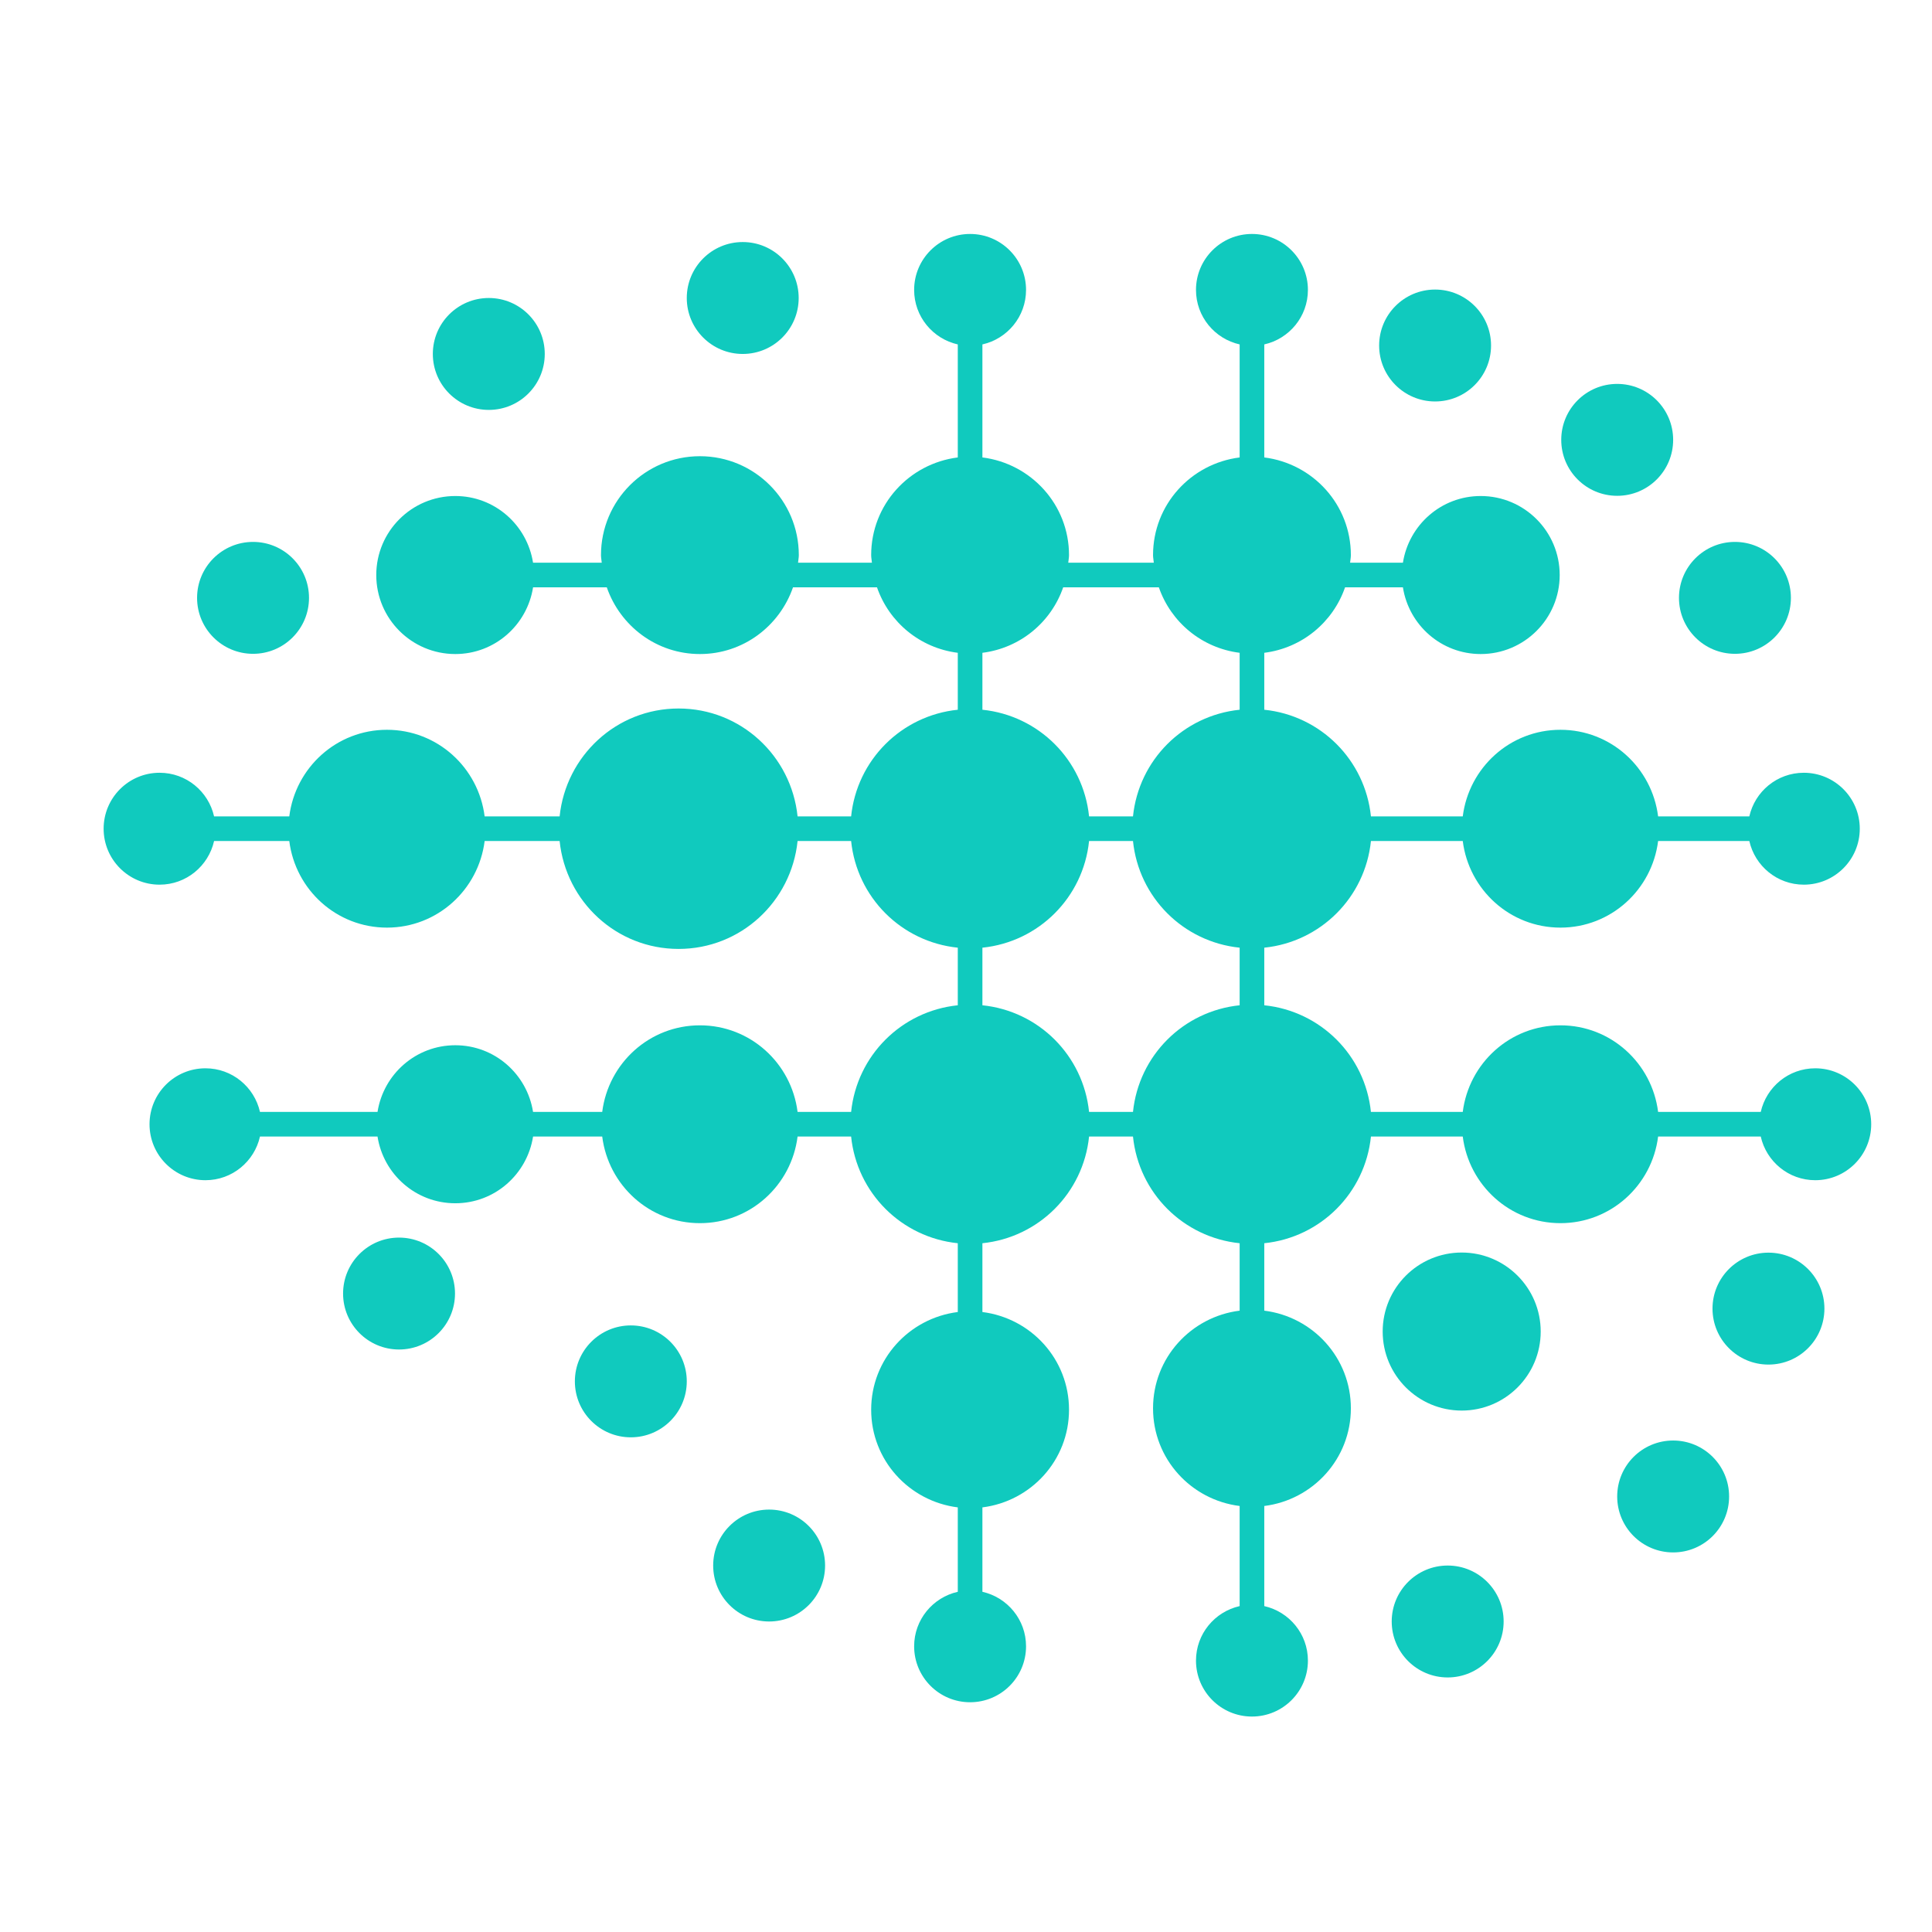 <?xml version="1.0" encoding="UTF-8" standalone="no" ?>
<!DOCTYPE svg PUBLIC "-//W3C//DTD SVG 1.1//EN" "http://www.w3.org/Graphics/SVG/1.1/DTD/svg11.dtd">
<svg xmlns="http://www.w3.org/2000/svg" xmlns:xlink="http://www.w3.org/1999/xlink" version="1.1" width="400" height="400" viewBox="0 0 400 400" xml:space="preserve">
<desc>Created with Fabric.js 5.2.4</desc>
<defs>
</defs>
<g transform="matrix(1 0 0 1 200 200)" id="f78b6b94-2e65-4d13-ab33-d0010a7d12a2"  >
<rect style="stroke: none; stroke-width: 1; stroke-dasharray: none; stroke-linecap: butt; stroke-dashoffset: 0; stroke-linejoin: miter; stroke-miterlimit: 4; fill: rgb(255,255,255); fill-rule: nonzero; opacity: 1; visibility: hidden;" vector-effect="non-scaling-stroke"  x="-200" y="-200" rx="0" ry="0" width="400" height="400" />
</g>
<g transform="matrix(Infinity NaN NaN Infinity 0 0)" id="2c4d82ae-b19c-4556-8531-3dca0bcf3b32"  >
</g>
<g transform="matrix(0.54 0 0 0.54 831.39 200)"  >
<g style="" vector-effect="non-scaling-stroke"   >
		<g transform="matrix(7.53 0 0 7.53 -1254.83 -256.13)"  >
<path style="stroke: none; stroke-width: 1; stroke-dasharray: none; stroke-linecap: butt; stroke-dashoffset: 0; stroke-linejoin: miter; stroke-miterlimit: 4; fill: rgb(16,202,190); fill-rule: nonzero; opacity: 1;" vector-effect="non-scaling-stroke"  transform=" translate(-37.55, -16.2)" d="M 37.548 19.051 C 39.122 19.051 40.397 17.775 40.397 16.202 C 40.397 14.628 39.122 13.353 37.548 13.353 C 35.975 13.353 34.699 14.628 34.699 16.202 C 34.699 17.775 35.975 19.051 37.548 19.051 z" stroke-linecap="round" />
</g>
		<g transform="matrix(7.53 0 0 7.53 -1297.75 159.27)"  >
<path style="stroke: none; stroke-width: 1; stroke-dasharray: none; stroke-linecap: butt; stroke-dashoffset: 0; stroke-linejoin: miter; stroke-miterlimit: 4; fill: rgb(16,202,190); fill-rule: nonzero; opacity: 1;" vector-effect="non-scaling-stroke"  transform=" translate(-31.85, -71.35)" d="M 31.85 68.499 C 30.276 68.499 29.001 69.775 29.001 71.348 C 29.001 72.922 30.276 74.197 31.85 74.197 C 33.423 74.197 34.699 72.922 34.699 71.348 C 34.699 69.775 33.423 68.499 31.85 68.499 z" stroke-linecap="round" />
</g>
		<g transform="matrix(7.53 0 0 7.53 -1244.76 229.83)"  >
<path style="stroke: none; stroke-width: 1; stroke-dasharray: none; stroke-linecap: butt; stroke-dashoffset: 0; stroke-linejoin: miter; stroke-miterlimit: 4; fill: rgb(16,202,190); fill-rule: nonzero; opacity: 1;" vector-effect="non-scaling-stroke"  transform=" translate(-38.88, -80.71)" d="M 38.885 77.866 C 37.311 77.866 36.036 79.141 36.036 80.715 C 36.036 82.288 37.311 83.564 38.885 83.564 C 40.459 83.564 41.734 82.288 41.734 80.715 C 41.734 79.141 40.459 77.866 38.885 77.866 z" stroke-linecap="round" />
</g>
		<g transform="matrix(7.53 0 0 7.53 -984.59 251.29)"  >
<path style="stroke: none; stroke-width: 1; stroke-dasharray: none; stroke-linecap: butt; stroke-dashoffset: 0; stroke-linejoin: miter; stroke-miterlimit: 4; fill: rgb(16,202,190); fill-rule: nonzero; opacity: 1;" vector-effect="non-scaling-stroke"  transform=" translate(-73.42, -83.56)" d="M 73.424 80.715 C 71.85 80.715 70.574 81.99 70.574 83.564 C 70.574 85.138 71.85 86.413 73.424 86.413 C 74.997 86.413 76.273 85.138 76.273 83.564 C 76.273 81.99 74.997 80.715 73.424 80.715 z" stroke-linecap="round" />
</g>
		<g transform="matrix(7.53 0 0 7.53 -1386.59 125.6)"  >
<path style="stroke: none; stroke-width: 1; stroke-dasharray: none; stroke-linecap: butt; stroke-dashoffset: 0; stroke-linejoin: miter; stroke-miterlimit: 4; fill: rgb(16,202,190); fill-rule: nonzero; opacity: 1;" vector-effect="non-scaling-stroke"  transform=" translate(-20.06, -66.88)" d="M 20.056 64.029 C 18.483 64.029 17.207 65.304 17.207 66.878 C 17.207 68.451 18.483 69.727 20.056 69.727 C 21.63 69.727 22.906 68.451 22.906 66.878 C 22.906 65.304 21.63 64.029 20.056 64.029 z" stroke-linecap="round" />
</g>
		<g transform="matrix(7.53 0 0 7.53 -1352.17 -234.67)"  >
<path style="stroke: none; stroke-width: 1; stroke-dasharray: none; stroke-linecap: butt; stroke-dashoffset: 0; stroke-linejoin: miter; stroke-miterlimit: 4; fill: rgb(16,202,190); fill-rule: nonzero; opacity: 1;" vector-effect="non-scaling-stroke"  transform=" translate(-24.63, -19.05)" d="M 24.626 21.9 C 26.199 21.9 27.475 20.625 27.475 19.051 C 27.475 17.477 26.199 16.202 24.626 16.202 C 23.052 16.202 21.776 17.477 21.776 19.051 C 21.776 20.625 23.052 21.9 24.626 21.9 z" stroke-linecap="round" />
</g>
		<g transform="matrix(7.53 0 0 7.53 -1442.56 -141.13)"  >
<path style="stroke: none; stroke-width: 1; stroke-dasharray: none; stroke-linecap: butt; stroke-dashoffset: 0; stroke-linejoin: miter; stroke-miterlimit: 4; fill: rgb(16,202,190); fill-rule: nonzero; opacity: 1;" vector-effect="non-scaling-stroke"  transform=" translate(-12.63, -31.47)" d="M 12.626 34.317 C 14.199 34.317 15.475 33.042 15.475 31.468 C 15.475 29.895 14.199 28.619 12.626 28.619 C 11.052 28.619 9.776 29.895 9.776 31.468 C 9.776 33.042 11.052 34.317 12.626 34.317 z" stroke-linecap="round" />
</g>
		<g transform="matrix(7.53 0 0 7.53 -979.19 140.19)"  >
<path style="stroke: none; stroke-width: 1; stroke-dasharray: none; stroke-linecap: butt; stroke-dashoffset: 0; stroke-linejoin: miter; stroke-miterlimit: 4; fill: rgb(16,202,190); fill-rule: nonzero; opacity: 1;" vector-effect="non-scaling-stroke"  transform=" translate(-74.14, -68.82)" d="M 74.14 64.792 C 71.918 64.792 70.117 66.593 70.117 68.815 C 70.117 71.037 71.918 72.839 74.14 72.839 C 76.362 72.839 78.163 71.037 78.163 68.815 C 78.163 66.593 76.362 64.792 74.14 64.792 z" stroke-linecap="round" />
</g>
		<g transform="matrix(7.53 0 0 7.53 -989.41 -237.87)"  >
<path style="stroke: none; stroke-width: 1; stroke-dasharray: none; stroke-linecap: butt; stroke-dashoffset: 0; stroke-linejoin: miter; stroke-miterlimit: 4; fill: rgb(16,202,190); fill-rule: nonzero; opacity: 1;" vector-effect="non-scaling-stroke"  transform=" translate(-72.78, -18.63)" d="M 72.783 21.475 C 74.357 21.475 75.632 20.2 75.632 18.626 C 75.632 17.053 74.357 15.777 72.783 15.777 C 71.21 15.777 69.934 17.053 69.934 18.626 C 69.934 20.2 71.21 21.475 72.783 21.475 z" stroke-linecap="round" />
</g>
		<g transform="matrix(7.53 0 0 7.53 -919.59 -201.74)"  >
<path style="stroke: none; stroke-width: 1; stroke-dasharray: none; stroke-linecap: butt; stroke-dashoffset: 0; stroke-linejoin: miter; stroke-miterlimit: 4; fill: rgb(16,202,190); fill-rule: nonzero; opacity: 1;" vector-effect="non-scaling-stroke"  transform=" translate(-82.05, -23.42)" d="M 82.053 26.271 C 83.626 26.271 84.902 24.995 84.902 23.422 C 84.902 21.848 83.626 20.573 82.053 20.573 C 80.479 20.573 79.204 21.848 79.204 23.422 C 79.204 24.995 80.479 26.271 82.053 26.271 z" stroke-linecap="round" />
</g>
		<g transform="matrix(7.53 0 0 7.53 -874.42 -141.13)"  >
<path style="stroke: none; stroke-width: 1; stroke-dasharray: none; stroke-linecap: butt; stroke-dashoffset: 0; stroke-linejoin: miter; stroke-miterlimit: 4; fill: rgb(16,202,190); fill-rule: nonzero; opacity: 1;" vector-effect="non-scaling-stroke"  transform=" translate(-88.05, -31.47)" d="M 88.049 34.317 C 89.623 34.317 90.899 33.042 90.899 31.468 C 90.899 29.895 89.623 28.619 88.049 28.619 C 86.476 28.619 85.2 29.895 85.2 31.468 C 85.2 33.042 86.476 34.317 88.049 34.317 z" stroke-linecap="round" />
</g>
		<g transform="matrix(7.53 0 0 7.53 -898.13 203.37)"  >
<path style="stroke: none; stroke-width: 1; stroke-dasharray: none; stroke-linecap: butt; stroke-dashoffset: 0; stroke-linejoin: miter; stroke-miterlimit: 4; fill: rgb(16,202,190); fill-rule: nonzero; opacity: 1;" vector-effect="non-scaling-stroke"  transform=" translate(-84.9, -77.2)" d="M 84.902 74.353 C 83.328 74.353 82.053 75.629 82.053 77.202 C 82.053 78.776 83.328 80.051 84.902 80.051 C 86.476 80.051 87.751 78.776 87.751 77.202 C 87.751 75.629 86.476 74.353 84.902 74.353 z" stroke-linecap="round" />
</g>
		<g transform="matrix(7.53 0 0 7.53 -1161.03 3.53)"  >
<path style="stroke: none; stroke-width: 1; stroke-dasharray: none; stroke-linecap: butt; stroke-dashoffset: 0; stroke-linejoin: miter; stroke-miterlimit: 4; fill: rgb(16,202,190); fill-rule: nonzero; opacity: 1;" vector-effect="non-scaling-stroke"  transform=" translate(-50, -50.67)" d="M 92.151 55.41 C 90.794 55.41 89.663 56.361 89.376 57.631 L 84.15 57.631 C 83.838 55.149 81.744 53.222 79.177 53.222 C 76.61 53.222 74.516 55.149 74.203 57.631 L 69.527 57.631 C 69.231 54.759 66.969 52.497 64.097 52.201 L 64.097 49.269 C 66.969 48.972 69.231 46.711 69.528 43.838 L 74.203 43.838 C 74.515 46.32 76.61 48.247 79.177 48.247 C 81.744 48.247 83.838 46.32 84.15 43.838 L 88.794 43.838 C 89.081 45.109 90.212 46.06 91.569 46.06 C 93.142 46.06 94.418 44.784 94.418 43.211 C 94.418 41.637 93.142 40.362 91.569 40.362 C 90.211 40.362 89.08 41.313 88.794 42.584 L 84.15 42.584 C 83.839 40.102 81.744 38.174 79.177 38.174 C 76.61 38.174 74.515 40.102 74.203 42.584 L 69.528 42.584 C 69.231 39.711 66.969 37.449 64.097 37.153 L 64.097 34.254 C 66.02 34.012 67.594 32.7 68.21 30.921 L 71.156 30.921 C 71.459 32.843 73.109 34.317 75.116 34.317 C 77.338 34.317 79.139 32.516 79.139 30.294 C 79.139 28.072 77.338 26.271 75.116 26.271 C 73.109 26.271 71.459 27.745 71.156 29.667 L 68.467 29.667 C 68.477 29.537 68.506 29.413 68.506 29.281 C 68.506 26.714 66.579 24.619 64.097 24.307 L 64.097 18.552 C 65.368 18.266 66.319 17.135 66.319 15.777 C 66.319 14.204 65.043 12.928 63.47 12.928 C 61.896 12.928 60.62 14.204 60.62 15.777 C 60.62 17.135 61.572 18.266 62.843 18.552 L 62.843 24.307 C 60.36 24.619 58.433 26.714 58.433 29.281 C 58.433 29.413 58.462 29.537 58.472 29.667 L 54.116 29.667 C 54.126 29.537 54.155 29.413 54.155 29.281 C 54.155 26.714 52.227 24.619 49.745 24.307 L 49.745 18.552 C 51.016 18.266 51.967 17.135 51.967 15.777 C 51.967 14.204 50.692 12.928 49.118 12.928 C 47.545 12.928 46.269 14.204 46.269 15.777 C 46.269 17.135 47.22 18.266 48.491 18.552 L 48.491 24.307 C 46.009 24.619 44.081 26.714 44.081 29.281 C 44.081 29.413 44.11 29.537 44.12 29.667 L 40.358 29.667 C 40.368 29.537 40.397 29.413 40.397 29.281 C 40.397 26.499 38.142 24.244 35.361 24.244 C 32.579 24.244 30.324 26.499 30.324 29.281 C 30.324 29.413 30.353 29.537 30.363 29.667 L 26.865 29.667 C 26.562 27.745 24.913 26.271 22.906 26.271 C 20.684 26.271 18.882 28.072 18.882 30.294 C 18.882 32.516 20.684 34.317 22.906 34.317 C 24.913 34.317 26.563 32.843 26.866 30.921 L 30.62 30.921 C 31.303 32.892 33.156 34.317 35.361 34.317 C 37.565 34.317 39.418 32.892 40.101 30.921 L 44.378 30.921 C 44.994 32.7 46.567 34.012 48.491 34.254 L 48.491 37.153 C 45.618 37.449 43.356 39.711 43.06 42.584 L 40.334 42.584 C 40.016 39.502 37.442 37.09 34.276 37.09 C 31.11 37.09 28.536 39.502 28.218 42.584 L 24.4 42.584 C 24.088 40.102 21.994 38.174 19.427 38.174 C 16.859 38.174 14.765 40.102 14.453 42.584 L 10.624 42.584 C 10.338 41.313 9.207 40.362 7.849 40.362 C 6.276 40.362 5 41.637 5 43.211 C 5 44.784 6.276 46.06 7.849 46.06 C 9.206 46.06 10.337 45.109 10.624 43.838 L 14.453 43.838 C 14.765 46.32 16.86 48.247 19.427 48.247 C 21.993 48.247 24.088 46.32 24.4 43.838 L 28.218 43.838 C 28.536 46.92 31.11 49.332 34.276 49.332 C 37.442 49.332 40.016 46.92 40.334 43.838 L 43.06 43.838 C 43.357 46.711 45.618 48.972 48.491 49.269 L 48.491 52.201 C 45.619 52.497 43.357 54.759 43.06 57.631 L 40.334 57.631 C 40.022 55.149 37.927 53.222 35.361 53.222 C 32.794 53.222 30.699 55.149 30.387 57.631 L 26.865 57.631 C 26.562 55.709 24.913 54.236 22.906 54.236 C 20.899 54.236 19.249 55.709 18.946 57.631 L 12.961 57.631 C 12.674 56.361 11.543 55.41 10.186 55.41 C 8.612 55.41 7.337 56.685 7.337 58.259 C 7.337 59.832 8.612 61.108 10.186 61.108 C 11.543 61.108 12.675 60.156 12.961 58.885 L 18.946 58.885 C 19.248 60.808 20.898 62.282 22.906 62.282 C 24.913 62.282 26.563 60.808 26.866 58.885 L 30.387 58.885 C 30.699 61.368 32.794 63.295 35.361 63.295 C 37.928 63.295 40.022 61.368 40.334 58.885 L 43.06 58.885 C 43.356 61.758 45.618 64.02 48.491 64.317 L 48.491 67.82 C 46.009 68.132 44.081 70.227 44.081 72.794 C 44.081 75.361 46.009 77.455 48.491 77.767 L 48.491 82.065 C 47.22 82.352 46.269 83.483 46.269 84.84 C 46.269 86.414 47.545 87.689 49.118 87.689 C 50.692 87.689 51.967 86.414 51.967 84.84 C 51.967 83.483 51.016 82.352 49.745 82.065 L 49.745 77.767 C 52.227 77.455 54.155 75.361 54.155 72.794 C 54.155 70.227 52.227 68.132 49.745 67.82 L 49.745 64.317 C 52.618 64.02 54.88 61.758 55.176 58.885 L 57.412 58.885 C 57.708 61.758 59.97 64.02 62.843 64.317 L 62.843 67.75 C 60.36 68.061 58.433 70.156 58.433 72.723 C 58.433 75.29 60.36 77.385 62.843 77.696 L 62.843 82.793 C 61.572 83.08 60.62 84.211 60.62 85.568 C 60.62 87.142 61.896 88.417 63.47 88.417 C 65.043 88.417 66.319 87.142 66.319 85.568 C 66.319 84.211 65.368 83.08 64.097 82.793 L 64.097 77.696 C 66.579 77.385 68.506 75.29 68.506 72.723 C 68.506 70.156 66.579 68.061 64.097 67.75 L 64.097 64.317 C 66.969 64.02 69.231 61.758 69.528 58.885 L 74.203 58.885 C 74.515 61.368 76.61 63.295 79.177 63.295 C 81.744 63.295 83.839 61.368 84.15 58.885 L 89.376 58.885 C 89.662 60.156 90.793 61.108 92.151 61.108 C 93.724 61.108 95 59.832 95 58.259 C 95 56.685 93.724 55.41 92.151 55.41 z M 49.745 52.201 L 49.745 49.269 C 52.618 48.972 54.879 46.711 55.176 43.838 L 57.412 43.838 C 57.708 46.711 59.97 48.972 62.843 49.269 L 62.843 52.201 C 59.97 52.497 57.708 54.759 57.412 57.631 L 55.176 57.631 C 54.879 54.759 52.618 52.497 49.745 52.201 z M 58.729 30.921 C 59.346 32.7 60.919 34.012 62.843 34.254 L 62.843 37.153 C 59.97 37.449 57.708 39.711 57.412 42.584 L 55.176 42.584 C 54.88 39.711 52.618 37.449 49.745 37.153 L 49.745 34.254 C 51.669 34.012 53.242 32.7 53.858 30.921 L 58.729 30.921 z" stroke-linecap="round" />
</g>
		<g transform="matrix(7.53 0 0 7.53 -861.55 131.35)"  >
<path style="stroke: none; stroke-width: 1; stroke-dasharray: none; stroke-linecap: butt; stroke-dashoffset: 0; stroke-linejoin: miter; stroke-miterlimit: 4; fill: rgb(16,202,190); fill-rule: nonzero; opacity: 1;" vector-effect="non-scaling-stroke"  transform=" translate(-89.76, -67.64)" d="M 89.757 64.792 C 88.184 64.792 86.908 66.068 86.908 67.641 C 86.908 69.215 88.184 70.491 89.757 70.491 C 91.331 70.491 92.606 69.215 92.606 67.641 C 92.606 66.068 91.331 64.792 89.757 64.792 z" stroke-linecap="round" />
</g>
		<g transform="matrix(7.39 0 0 7.39 1496.31 -454.43)"  >
<rect style="stroke: none; stroke-width: 1; stroke-dasharray: none; stroke-linecap: butt; stroke-dashoffset: 0; stroke-linejoin: miter; stroke-miterlimit: 4; fill: rgb(26,95,118); fill-rule: nonzero; opacity: 1;" vector-effect="non-scaling-stroke"  x="-0.5" y="-0.5" rx="0" ry="0" width="1" height="1" />
</g>
		<g transform="matrix(7.39 0 0 7.39 -661.33 0)"  >
<rect style="stroke: none; stroke-width: 1; stroke-dasharray: none; stroke-linecap: butt; stroke-dashoffset: 0; stroke-linejoin: miter; stroke-miterlimit: 4; fill: rgb(26,95,118); fill-rule: nonzero; opacity: 1;" vector-effect="non-scaling-stroke"  x="-1.5" y="-62" rx="0" ry="0" width="3" height="124" />
</g>
		<g transform="matrix(25.53 0 0 25.53 414.73 -1.63)"  >
<path style="stroke: none; stroke-width: 1; stroke-dasharray: none; stroke-linecap: butt; stroke-dashoffset: 0; stroke-linejoin: miter; stroke-miterlimit: 4; fill: rgb(26,95,118); fill-rule: nonzero; opacity: 1;" vector-effect="non-scaling-stroke"  transform=" translate(-37.86, -14.91)" d="M 7.46 6 L 7.46 6.6 L 4.26 6.6 L 4.26 20 L 3.62 20 L 3.62 6.6 L 0.48 6.6 L 0.48 6 L 7.46 6 z M 15.96 6 L 16.6 6 L 16.6 20 L 15.96 20 L 15.96 13.18 L 10.26 13.18 L 10.26 20 L 9.62 20 L 9.62 6 L 10.26 6 L 10.26 12.56 L 15.96 12.56 L 15.96 6 z M 19.96 6 L 20.6 6 L 20.6 20 L 19.96 20 L 19.96 6 z M 30.08 20 L 29.08 16.16 L 24.24 16.16 L 23.24 20 L 22.56 20 L 26.3 6 L 27.02 6 L 30.76 20 L 30.08 20 z M 24.4 15.58 L 28.92 15.58 L 27.44 9.88 C 27.16 8.82 26.9 7.74 26.66 6.84 C 26.42 7.74 26.16 8.82 25.88 9.88 z M 31.86 6 L 32.7 6 L 31.96 9.62 L 31.48 9.62 z M 40.08 9.58 L 40.64 9.58 L 40.64 20.64 C 40.64 22.62 39.52 23.82 37.7 23.82 C 35.78 23.82 34.62 22.7 34.5 20.94 L 35.1 20.94 C 35.24 22.38 36.12 23.24 37.7 23.24 C 39.16 23.24 40.02 22.32 40.02 20.64 L 40.02 18.36 C 39.52 19.26 38.58 19.8 37.54 19.8 C 35.72 19.8 34.36 18.46 34.36 16.4 L 34.36 12.82 C 34.36 10.7 35.72 9.36 37.5 9.36 C 38.58 9.36 39.54 9.9 40.04 10.88 z M 37.6 19.22 C 38.98 19.22 40.02 18.14 40.02 16.6 L 40.02 12.58 C 40.02 11.02 38.94 9.94 37.6 9.94 C 36.1 9.94 34.98 11.02 34.98 12.82 L 34.98 16.4 C 34.98 18.14 36.1 19.22 37.6 19.22 z M 49.08 16.9 L 49.7 16.9 C 49.5 18.9 48.42 20.2 46.38 20.2 C 44.46 20.2 43.26 18.88 43.26 16.82 L 43.26 12.74 C 43.26 10.68 44.46 9.36 46.38 9.36 C 48.32 9.36 49.52 10.68 49.52 12.74 L 49.52 15.1 L 43.88 15.1 L 43.88 16.82 C 43.88 18.54 44.82 19.6 46.38 19.6 C 48.06 19.6 48.9 18.56 49.08 16.9 z M 46.38 9.96 C 44.82 9.96 43.88 11.02 43.88 12.74 L 43.88 14.54 L 48.92 14.54 L 48.92 12.74 C 48.92 11.02 47.96 9.96 46.38 9.96 z M 55.72 9.36 C 57.36 9.36 58.36 10.62 58.36 13.22 L 58.36 20 L 57.74 20 L 57.74 13.28 C 57.74 11.04 57 9.94 55.6 9.94 C 54 9.94 52.82 11.4 52.82 13.62 L 52.82 20 L 52.2 20 L 52.2 9.58 L 52.76 9.58 L 52.82 10.98 L 52.82 11.34 C 53.38 10.12 54.42 9.36 55.72 9.36 z M 63.98 20.2 C 62.06 20.2 60.86 18.88 60.86 16.82 L 60.86 12.74 C 60.86 10.68 62.04 9.36 63.92 9.36 C 65.88 9.36 67.06 10.68 67.08 12.84 L 66.46 12.84 C 66.44 11.02 65.52 9.96 63.92 9.96 C 62.4 9.96 61.48 11.02 61.48 12.74 L 61.48 16.82 C 61.48 18.54 62.42 19.6 63.98 19.6 C 65.56 19.6 66.5 18.54 66.52 16.68 L 67.14 16.68 C 67.12 18.88 65.92 20.2 63.98 20.2 z M 74.6 9.58 L 75.24 9.58 L 71.54 21.6 C 71.18 22.74 70.62 23.66 69.54 23.66 L 68.98 23.66 L 68.98 23.08 L 69.48 23.08 C 70.22 23.08 70.64 22.42 70.96 21.46 L 71.72 18.98 L 68.44 9.58 L 69.1 9.58 L 72.02 18.02 z" stroke-linecap="round" />
</g>
</g>
</g>
</svg>